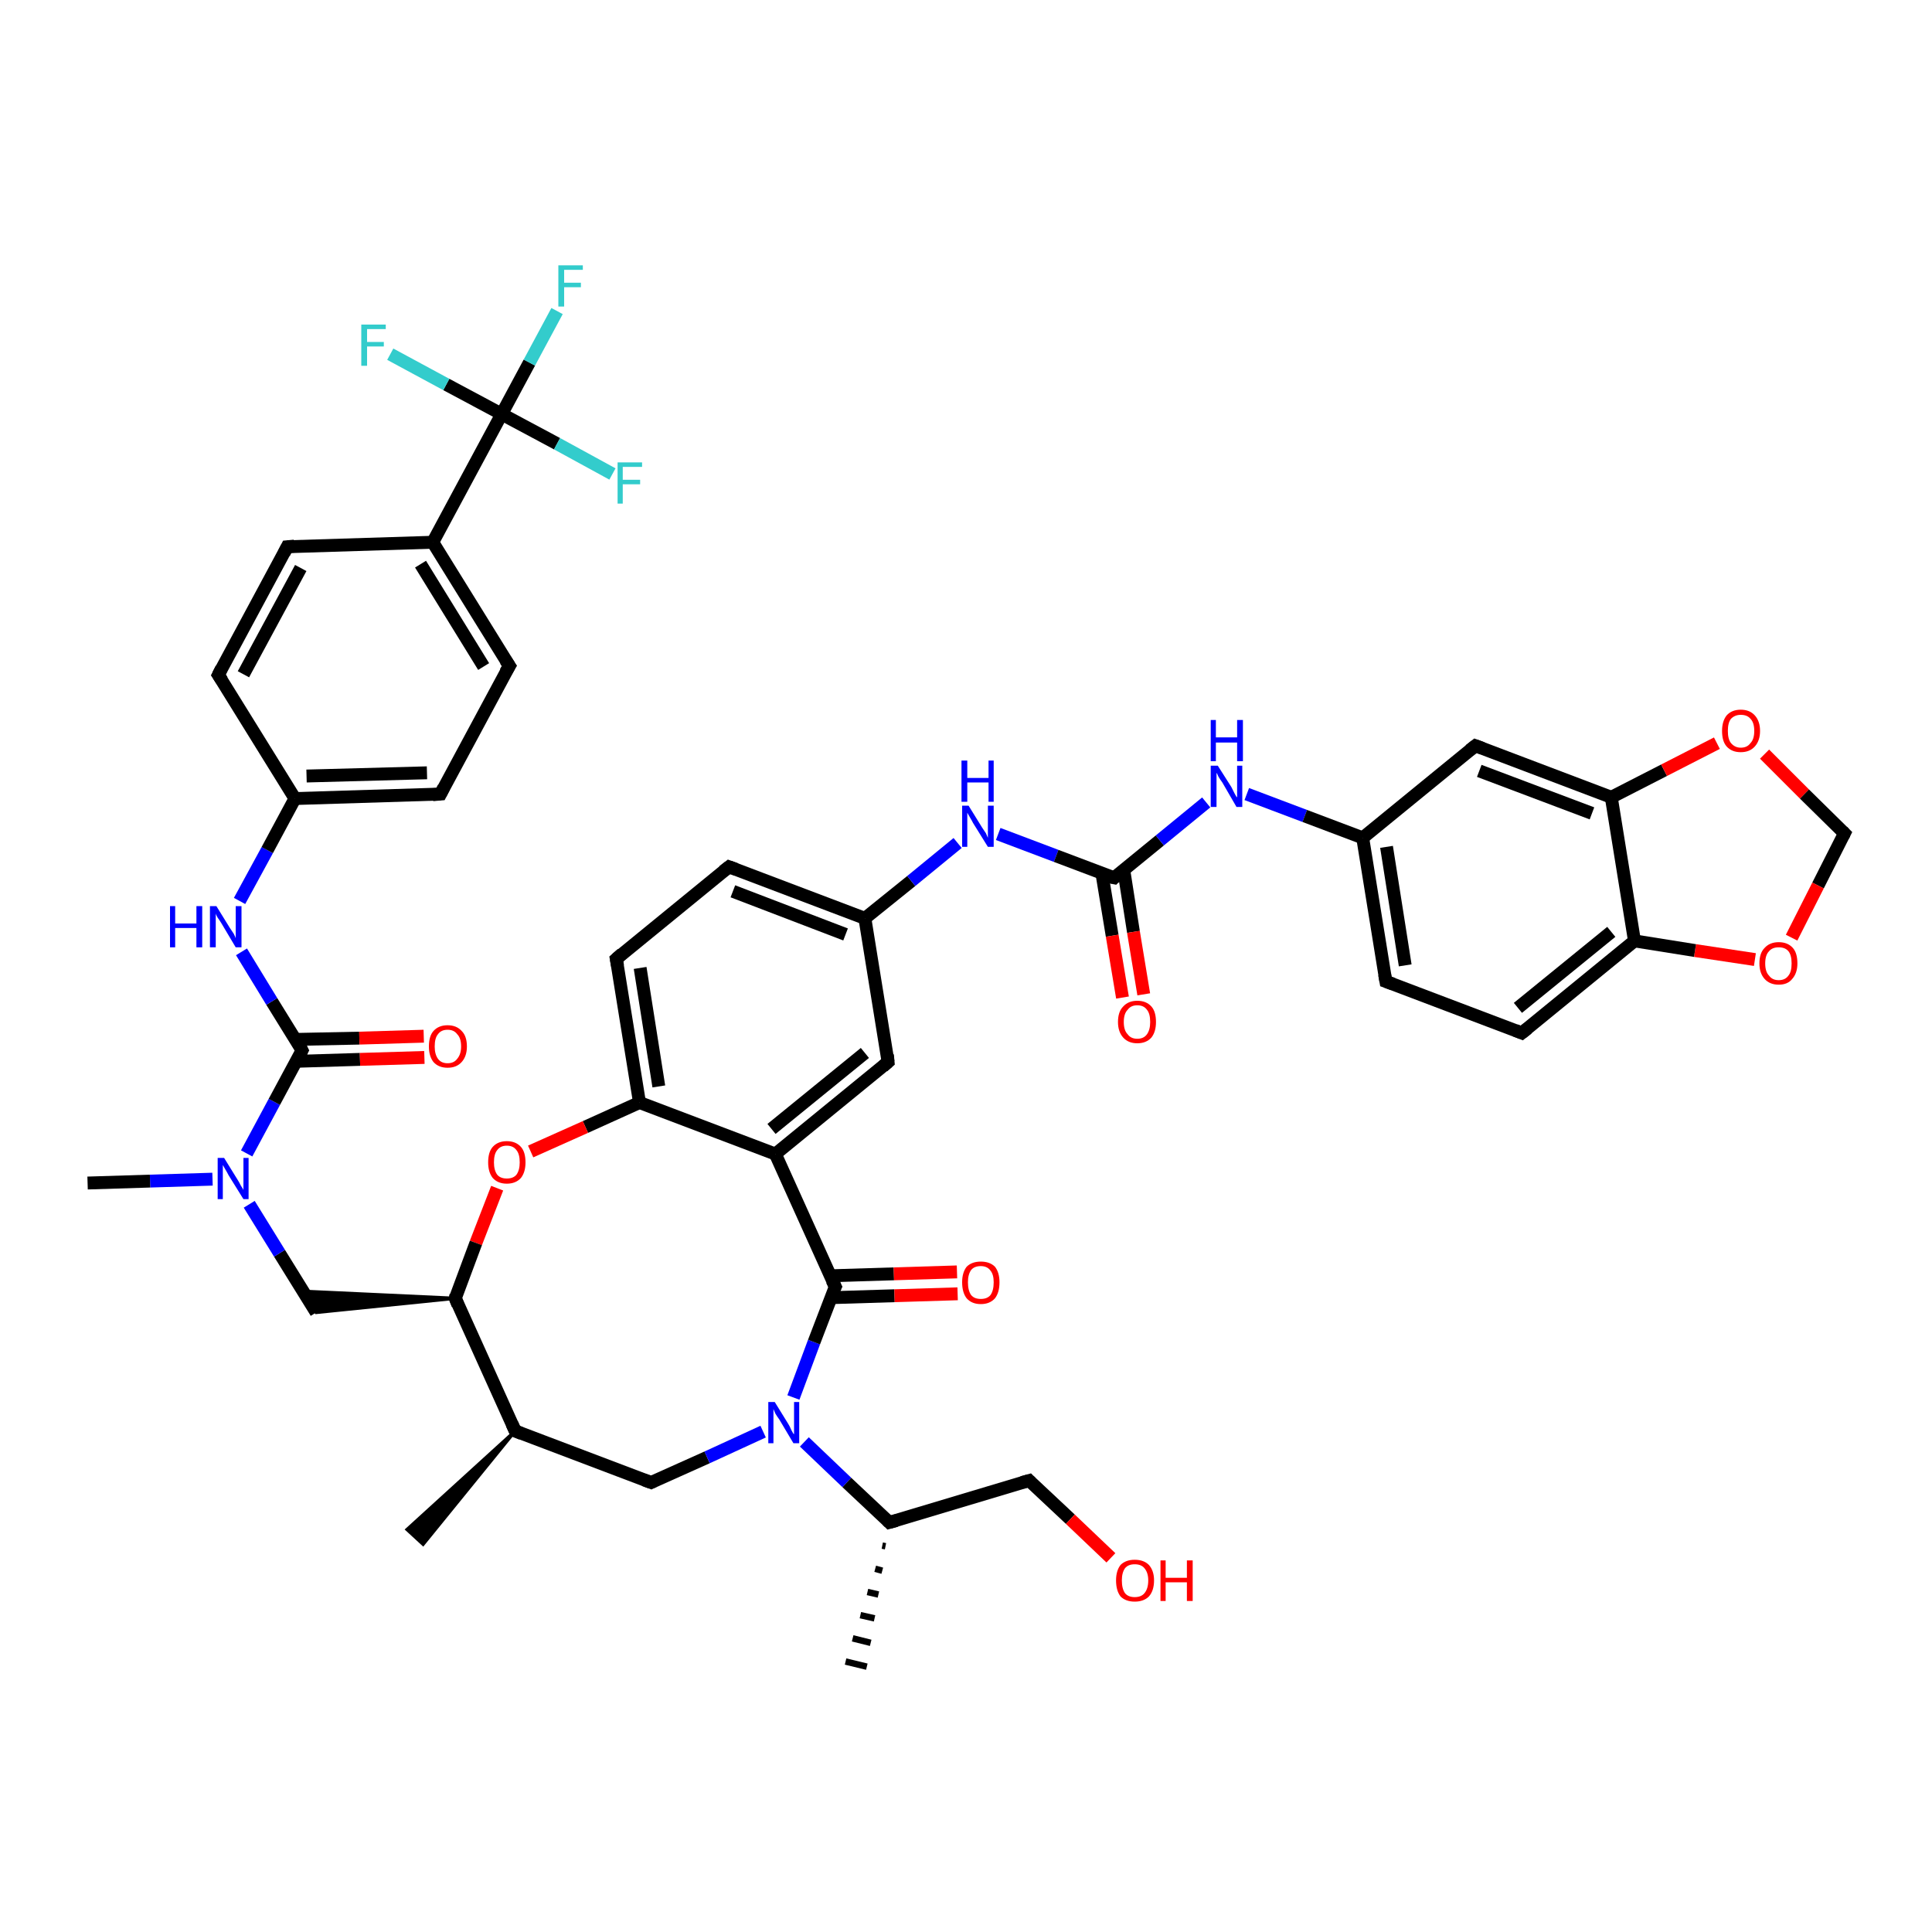 <?xml version='1.0' encoding='iso-8859-1'?>
<svg version='1.1' baseProfile='full'
              xmlns='http://www.w3.org/2000/svg'
                      xmlns:rdkit='http://www.rdkit.org/xml'
                      xmlns:xlink='http://www.w3.org/1999/xlink'
                  xml:space='preserve'
width='300px' height='300px' viewBox='0 0 300 300'>
<!-- END OF HEADER -->
<rect style='opacity:1.0;fill:#FFFFFF;stroke:none' width='300.0' height='300.0' x='0.0' y='0.0'> </rect>
<path class='bond-0 atom-1 atom-0' d='M 80.0,222.2 L 65.7,239.8 L 63.2,237.5 Z' style='fill:#000000;fill-rule:evenodd;fill-opacity:1;stroke:#000000;stroke-width:0.5px;stroke-linecap:butt;stroke-linejoin:miter;stroke-opacity:1;' />
<path class='bond-1 atom-1 atom-2' d='M 80.0,222.2 L 101.1,230.2' style='fill:none;fill-rule:evenodd;stroke:#000000;stroke-width:2.0px;stroke-linecap:butt;stroke-linejoin:miter;stroke-opacity:1' />
<path class='bond-2 atom-2 atom-3' d='M 101.1,230.2 L 109.8,226.3' style='fill:none;fill-rule:evenodd;stroke:#000000;stroke-width:2.0px;stroke-linecap:butt;stroke-linejoin:miter;stroke-opacity:1' />
<path class='bond-2 atom-2 atom-3' d='M 109.8,226.3 L 118.5,222.3' style='fill:none;fill-rule:evenodd;stroke:#0000FF;stroke-width:2.0px;stroke-linecap:butt;stroke-linejoin:miter;stroke-opacity:1' />
<path class='bond-3 atom-3 atom-4' d='M 124.9,223.9 L 131.5,230.2' style='fill:none;fill-rule:evenodd;stroke:#0000FF;stroke-width:2.0px;stroke-linecap:butt;stroke-linejoin:miter;stroke-opacity:1' />
<path class='bond-3 atom-3 atom-4' d='M 131.5,230.2 L 138.1,236.4' style='fill:none;fill-rule:evenodd;stroke:#000000;stroke-width:2.0px;stroke-linecap:butt;stroke-linejoin:miter;stroke-opacity:1' />
<path class='bond-4 atom-4 atom-5' d='M 137.5,240.1 L 137.0,240.0' style='fill:none;fill-rule:evenodd;stroke:#000000;stroke-width:1.0px;stroke-linecap:butt;stroke-linejoin:miter;stroke-opacity:1' />
<path class='bond-4 atom-4 atom-5' d='M 137.0,243.9 L 135.9,243.6' style='fill:none;fill-rule:evenodd;stroke:#000000;stroke-width:1.0px;stroke-linecap:butt;stroke-linejoin:miter;stroke-opacity:1' />
<path class='bond-4 atom-4 atom-5' d='M 136.4,247.6 L 134.7,247.2' style='fill:none;fill-rule:evenodd;stroke:#000000;stroke-width:1.0px;stroke-linecap:butt;stroke-linejoin:miter;stroke-opacity:1' />
<path class='bond-4 atom-4 atom-5' d='M 135.8,251.3 L 133.6,250.8' style='fill:none;fill-rule:evenodd;stroke:#000000;stroke-width:1.0px;stroke-linecap:butt;stroke-linejoin:miter;stroke-opacity:1' />
<path class='bond-4 atom-4 atom-5' d='M 135.2,255.1 L 132.4,254.4' style='fill:none;fill-rule:evenodd;stroke:#000000;stroke-width:1.0px;stroke-linecap:butt;stroke-linejoin:miter;stroke-opacity:1' />
<path class='bond-4 atom-4 atom-5' d='M 134.6,258.8 L 131.3,258.0' style='fill:none;fill-rule:evenodd;stroke:#000000;stroke-width:1.0px;stroke-linecap:butt;stroke-linejoin:miter;stroke-opacity:1' />
<path class='bond-5 atom-4 atom-6' d='M 138.1,236.4 L 159.8,229.9' style='fill:none;fill-rule:evenodd;stroke:#000000;stroke-width:2.0px;stroke-linecap:butt;stroke-linejoin:miter;stroke-opacity:1' />
<path class='bond-6 atom-6 atom-7' d='M 159.8,229.9 L 166.2,235.9' style='fill:none;fill-rule:evenodd;stroke:#000000;stroke-width:2.0px;stroke-linecap:butt;stroke-linejoin:miter;stroke-opacity:1' />
<path class='bond-6 atom-6 atom-7' d='M 166.2,235.9 L 172.5,241.9' style='fill:none;fill-rule:evenodd;stroke:#FF0000;stroke-width:2.0px;stroke-linecap:butt;stroke-linejoin:miter;stroke-opacity:1' />
<path class='bond-7 atom-3 atom-8' d='M 123.2,217.0 L 126.4,208.4' style='fill:none;fill-rule:evenodd;stroke:#0000FF;stroke-width:2.0px;stroke-linecap:butt;stroke-linejoin:miter;stroke-opacity:1' />
<path class='bond-7 atom-3 atom-8' d='M 126.4,208.4 L 129.7,199.8' style='fill:none;fill-rule:evenodd;stroke:#000000;stroke-width:2.0px;stroke-linecap:butt;stroke-linejoin:miter;stroke-opacity:1' />
<path class='bond-8 atom-8 atom-9' d='M 129.1,201.5 L 138.9,201.2' style='fill:none;fill-rule:evenodd;stroke:#000000;stroke-width:2.0px;stroke-linecap:butt;stroke-linejoin:miter;stroke-opacity:1' />
<path class='bond-8 atom-8 atom-9' d='M 138.9,201.2 L 148.7,200.9' style='fill:none;fill-rule:evenodd;stroke:#FF0000;stroke-width:2.0px;stroke-linecap:butt;stroke-linejoin:miter;stroke-opacity:1' />
<path class='bond-8 atom-8 atom-9' d='M 129.0,198.1 L 138.8,197.8' style='fill:none;fill-rule:evenodd;stroke:#000000;stroke-width:2.0px;stroke-linecap:butt;stroke-linejoin:miter;stroke-opacity:1' />
<path class='bond-8 atom-8 atom-9' d='M 138.8,197.8 L 148.6,197.5' style='fill:none;fill-rule:evenodd;stroke:#FF0000;stroke-width:2.0px;stroke-linecap:butt;stroke-linejoin:miter;stroke-opacity:1' />
<path class='bond-9 atom-8 atom-10' d='M 129.7,199.8 L 120.4,179.2' style='fill:none;fill-rule:evenodd;stroke:#000000;stroke-width:2.0px;stroke-linecap:butt;stroke-linejoin:miter;stroke-opacity:1' />
<path class='bond-10 atom-10 atom-11' d='M 120.4,179.2 L 137.9,164.9' style='fill:none;fill-rule:evenodd;stroke:#000000;stroke-width:2.0px;stroke-linecap:butt;stroke-linejoin:miter;stroke-opacity:1' />
<path class='bond-10 atom-10 atom-11' d='M 119.8,175.3 L 134.3,163.5' style='fill:none;fill-rule:evenodd;stroke:#000000;stroke-width:2.0px;stroke-linecap:butt;stroke-linejoin:miter;stroke-opacity:1' />
<path class='bond-11 atom-11 atom-12' d='M 137.9,164.9 L 134.3,142.6' style='fill:none;fill-rule:evenodd;stroke:#000000;stroke-width:2.0px;stroke-linecap:butt;stroke-linejoin:miter;stroke-opacity:1' />
<path class='bond-12 atom-12 atom-13' d='M 134.3,142.6 L 141.5,136.8' style='fill:none;fill-rule:evenodd;stroke:#000000;stroke-width:2.0px;stroke-linecap:butt;stroke-linejoin:miter;stroke-opacity:1' />
<path class='bond-12 atom-12 atom-13' d='M 141.5,136.8 L 148.7,130.9' style='fill:none;fill-rule:evenodd;stroke:#0000FF;stroke-width:2.0px;stroke-linecap:butt;stroke-linejoin:miter;stroke-opacity:1' />
<path class='bond-13 atom-13 atom-14' d='M 155.0,129.5 L 164.0,132.9' style='fill:none;fill-rule:evenodd;stroke:#0000FF;stroke-width:2.0px;stroke-linecap:butt;stroke-linejoin:miter;stroke-opacity:1' />
<path class='bond-13 atom-13 atom-14' d='M 164.0,132.9 L 173.0,136.3' style='fill:none;fill-rule:evenodd;stroke:#000000;stroke-width:2.0px;stroke-linecap:butt;stroke-linejoin:miter;stroke-opacity:1' />
<path class='bond-14 atom-14 atom-15' d='M 171.1,135.6 L 172.7,145.3' style='fill:none;fill-rule:evenodd;stroke:#000000;stroke-width:2.0px;stroke-linecap:butt;stroke-linejoin:miter;stroke-opacity:1' />
<path class='bond-14 atom-14 atom-15' d='M 172.7,145.3 L 174.3,154.9' style='fill:none;fill-rule:evenodd;stroke:#FF0000;stroke-width:2.0px;stroke-linecap:butt;stroke-linejoin:miter;stroke-opacity:1' />
<path class='bond-14 atom-14 atom-15' d='M 174.5,135.1 L 176.0,144.7' style='fill:none;fill-rule:evenodd;stroke:#000000;stroke-width:2.0px;stroke-linecap:butt;stroke-linejoin:miter;stroke-opacity:1' />
<path class='bond-14 atom-14 atom-15' d='M 176.0,144.7 L 177.6,154.4' style='fill:none;fill-rule:evenodd;stroke:#FF0000;stroke-width:2.0px;stroke-linecap:butt;stroke-linejoin:miter;stroke-opacity:1' />
<path class='bond-15 atom-14 atom-16' d='M 173.0,136.3 L 180.1,130.5' style='fill:none;fill-rule:evenodd;stroke:#000000;stroke-width:2.0px;stroke-linecap:butt;stroke-linejoin:miter;stroke-opacity:1' />
<path class='bond-15 atom-14 atom-16' d='M 180.1,130.5 L 187.3,124.6' style='fill:none;fill-rule:evenodd;stroke:#0000FF;stroke-width:2.0px;stroke-linecap:butt;stroke-linejoin:miter;stroke-opacity:1' />
<path class='bond-16 atom-16 atom-17' d='M 193.6,123.3 L 202.6,126.7' style='fill:none;fill-rule:evenodd;stroke:#0000FF;stroke-width:2.0px;stroke-linecap:butt;stroke-linejoin:miter;stroke-opacity:1' />
<path class='bond-16 atom-16 atom-17' d='M 202.6,126.7 L 211.6,130.1' style='fill:none;fill-rule:evenodd;stroke:#000000;stroke-width:2.0px;stroke-linecap:butt;stroke-linejoin:miter;stroke-opacity:1' />
<path class='bond-17 atom-17 atom-18' d='M 211.6,130.1 L 215.2,152.4' style='fill:none;fill-rule:evenodd;stroke:#000000;stroke-width:2.0px;stroke-linecap:butt;stroke-linejoin:miter;stroke-opacity:1' />
<path class='bond-17 atom-17 atom-18' d='M 215.3,131.5 L 218.2,149.9' style='fill:none;fill-rule:evenodd;stroke:#000000;stroke-width:2.0px;stroke-linecap:butt;stroke-linejoin:miter;stroke-opacity:1' />
<path class='bond-18 atom-18 atom-19' d='M 215.2,152.4 L 236.3,160.4' style='fill:none;fill-rule:evenodd;stroke:#000000;stroke-width:2.0px;stroke-linecap:butt;stroke-linejoin:miter;stroke-opacity:1' />
<path class='bond-19 atom-19 atom-20' d='M 236.3,160.4 L 253.8,146.1' style='fill:none;fill-rule:evenodd;stroke:#000000;stroke-width:2.0px;stroke-linecap:butt;stroke-linejoin:miter;stroke-opacity:1' />
<path class='bond-19 atom-19 atom-20' d='M 235.7,156.5 L 250.2,144.7' style='fill:none;fill-rule:evenodd;stroke:#000000;stroke-width:2.0px;stroke-linecap:butt;stroke-linejoin:miter;stroke-opacity:1' />
<path class='bond-20 atom-20 atom-21' d='M 253.8,146.1 L 250.2,123.8' style='fill:none;fill-rule:evenodd;stroke:#000000;stroke-width:2.0px;stroke-linecap:butt;stroke-linejoin:miter;stroke-opacity:1' />
<path class='bond-21 atom-21 atom-22' d='M 250.2,123.8 L 229.1,115.8' style='fill:none;fill-rule:evenodd;stroke:#000000;stroke-width:2.0px;stroke-linecap:butt;stroke-linejoin:miter;stroke-opacity:1' />
<path class='bond-21 atom-21 atom-22' d='M 247.2,126.3 L 229.7,119.7' style='fill:none;fill-rule:evenodd;stroke:#000000;stroke-width:2.0px;stroke-linecap:butt;stroke-linejoin:miter;stroke-opacity:1' />
<path class='bond-22 atom-21 atom-23' d='M 250.2,123.8 L 258.4,119.6' style='fill:none;fill-rule:evenodd;stroke:#000000;stroke-width:2.0px;stroke-linecap:butt;stroke-linejoin:miter;stroke-opacity:1' />
<path class='bond-22 atom-21 atom-23' d='M 258.4,119.6 L 266.6,115.4' style='fill:none;fill-rule:evenodd;stroke:#FF0000;stroke-width:2.0px;stroke-linecap:butt;stroke-linejoin:miter;stroke-opacity:1' />
<path class='bond-23 atom-23 atom-24' d='M 274.0,117.1 L 280.2,123.3' style='fill:none;fill-rule:evenodd;stroke:#FF0000;stroke-width:2.0px;stroke-linecap:butt;stroke-linejoin:miter;stroke-opacity:1' />
<path class='bond-23 atom-23 atom-24' d='M 280.2,123.3 L 286.4,129.4' style='fill:none;fill-rule:evenodd;stroke:#000000;stroke-width:2.0px;stroke-linecap:butt;stroke-linejoin:miter;stroke-opacity:1' />
<path class='bond-24 atom-24 atom-25' d='M 286.4,129.4 L 282.3,137.5' style='fill:none;fill-rule:evenodd;stroke:#000000;stroke-width:2.0px;stroke-linecap:butt;stroke-linejoin:miter;stroke-opacity:1' />
<path class='bond-24 atom-24 atom-25' d='M 282.3,137.5 L 278.2,145.6' style='fill:none;fill-rule:evenodd;stroke:#FF0000;stroke-width:2.0px;stroke-linecap:butt;stroke-linejoin:miter;stroke-opacity:1' />
<path class='bond-25 atom-12 atom-26' d='M 134.3,142.6 L 113.2,134.6' style='fill:none;fill-rule:evenodd;stroke:#000000;stroke-width:2.0px;stroke-linecap:butt;stroke-linejoin:miter;stroke-opacity:1' />
<path class='bond-25 atom-12 atom-26' d='M 131.3,145.1 L 113.8,138.4' style='fill:none;fill-rule:evenodd;stroke:#000000;stroke-width:2.0px;stroke-linecap:butt;stroke-linejoin:miter;stroke-opacity:1' />
<path class='bond-26 atom-26 atom-27' d='M 113.2,134.6 L 95.7,148.9' style='fill:none;fill-rule:evenodd;stroke:#000000;stroke-width:2.0px;stroke-linecap:butt;stroke-linejoin:miter;stroke-opacity:1' />
<path class='bond-27 atom-27 atom-28' d='M 95.7,148.9 L 99.3,171.2' style='fill:none;fill-rule:evenodd;stroke:#000000;stroke-width:2.0px;stroke-linecap:butt;stroke-linejoin:miter;stroke-opacity:1' />
<path class='bond-27 atom-27 atom-28' d='M 99.4,150.3 L 102.3,168.7' style='fill:none;fill-rule:evenodd;stroke:#000000;stroke-width:2.0px;stroke-linecap:butt;stroke-linejoin:miter;stroke-opacity:1' />
<path class='bond-28 atom-28 atom-29' d='M 99.3,171.2 L 90.9,175.0' style='fill:none;fill-rule:evenodd;stroke:#000000;stroke-width:2.0px;stroke-linecap:butt;stroke-linejoin:miter;stroke-opacity:1' />
<path class='bond-28 atom-28 atom-29' d='M 90.9,175.0 L 82.4,178.8' style='fill:none;fill-rule:evenodd;stroke:#FF0000;stroke-width:2.0px;stroke-linecap:butt;stroke-linejoin:miter;stroke-opacity:1' />
<path class='bond-29 atom-29 atom-30' d='M 77.2,184.5 L 73.9,193.0' style='fill:none;fill-rule:evenodd;stroke:#FF0000;stroke-width:2.0px;stroke-linecap:butt;stroke-linejoin:miter;stroke-opacity:1' />
<path class='bond-29 atom-29 atom-30' d='M 73.9,193.0 L 70.7,201.6' style='fill:none;fill-rule:evenodd;stroke:#000000;stroke-width:2.0px;stroke-linecap:butt;stroke-linejoin:miter;stroke-opacity:1' />
<path class='bond-30 atom-30 atom-31' d='M 70.7,201.6 L 49.1,203.8 L 47.0,200.5 Z' style='fill:#000000;fill-rule:evenodd;fill-opacity:1;stroke:#000000;stroke-width:0.5px;stroke-linecap:butt;stroke-linejoin:miter;stroke-opacity:1;' />
<path class='bond-31 atom-31 atom-32' d='M 49.1,203.8 L 43.4,194.6' style='fill:none;fill-rule:evenodd;stroke:#000000;stroke-width:2.0px;stroke-linecap:butt;stroke-linejoin:miter;stroke-opacity:1' />
<path class='bond-31 atom-31 atom-32' d='M 43.4,194.6 L 38.7,187.0' style='fill:none;fill-rule:evenodd;stroke:#0000FF;stroke-width:2.0px;stroke-linecap:butt;stroke-linejoin:miter;stroke-opacity:1' />
<path class='bond-32 atom-32 atom-33' d='M 33.0,183.1 L 23.3,183.4' style='fill:none;fill-rule:evenodd;stroke:#0000FF;stroke-width:2.0px;stroke-linecap:butt;stroke-linejoin:miter;stroke-opacity:1' />
<path class='bond-32 atom-32 atom-33' d='M 23.3,183.4 L 13.6,183.7' style='fill:none;fill-rule:evenodd;stroke:#000000;stroke-width:2.0px;stroke-linecap:butt;stroke-linejoin:miter;stroke-opacity:1' />
<path class='bond-33 atom-32 atom-34' d='M 38.3,179.1 L 42.6,171.1' style='fill:none;fill-rule:evenodd;stroke:#0000FF;stroke-width:2.0px;stroke-linecap:butt;stroke-linejoin:miter;stroke-opacity:1' />
<path class='bond-33 atom-32 atom-34' d='M 42.6,171.1 L 46.9,163.1' style='fill:none;fill-rule:evenodd;stroke:#000000;stroke-width:2.0px;stroke-linecap:butt;stroke-linejoin:miter;stroke-opacity:1' />
<path class='bond-34 atom-34 atom-35' d='M 46.0,164.8 L 55.9,164.5' style='fill:none;fill-rule:evenodd;stroke:#000000;stroke-width:2.0px;stroke-linecap:butt;stroke-linejoin:miter;stroke-opacity:1' />
<path class='bond-34 atom-34 atom-35' d='M 55.9,164.5 L 65.9,164.2' style='fill:none;fill-rule:evenodd;stroke:#FF0000;stroke-width:2.0px;stroke-linecap:butt;stroke-linejoin:miter;stroke-opacity:1' />
<path class='bond-34 atom-34 atom-35' d='M 45.9,161.4 L 55.8,161.2' style='fill:none;fill-rule:evenodd;stroke:#000000;stroke-width:2.0px;stroke-linecap:butt;stroke-linejoin:miter;stroke-opacity:1' />
<path class='bond-34 atom-34 atom-35' d='M 55.8,161.2 L 65.8,160.9' style='fill:none;fill-rule:evenodd;stroke:#FF0000;stroke-width:2.0px;stroke-linecap:butt;stroke-linejoin:miter;stroke-opacity:1' />
<path class='bond-35 atom-34 atom-36' d='M 46.9,163.1 L 42.2,155.5' style='fill:none;fill-rule:evenodd;stroke:#000000;stroke-width:2.0px;stroke-linecap:butt;stroke-linejoin:miter;stroke-opacity:1' />
<path class='bond-35 atom-34 atom-36' d='M 42.2,155.5 L 37.5,147.8' style='fill:none;fill-rule:evenodd;stroke:#0000FF;stroke-width:2.0px;stroke-linecap:butt;stroke-linejoin:miter;stroke-opacity:1' />
<path class='bond-36 atom-36 atom-37' d='M 37.2,139.9 L 41.5,132.0' style='fill:none;fill-rule:evenodd;stroke:#0000FF;stroke-width:2.0px;stroke-linecap:butt;stroke-linejoin:miter;stroke-opacity:1' />
<path class='bond-36 atom-36 atom-37' d='M 41.5,132.0 L 45.8,124.0' style='fill:none;fill-rule:evenodd;stroke:#000000;stroke-width:2.0px;stroke-linecap:butt;stroke-linejoin:miter;stroke-opacity:1' />
<path class='bond-37 atom-37 atom-38' d='M 45.8,124.0 L 68.4,123.3' style='fill:none;fill-rule:evenodd;stroke:#000000;stroke-width:2.0px;stroke-linecap:butt;stroke-linejoin:miter;stroke-opacity:1' />
<path class='bond-37 atom-37 atom-38' d='M 47.6,120.5 L 66.3,120.0' style='fill:none;fill-rule:evenodd;stroke:#000000;stroke-width:2.0px;stroke-linecap:butt;stroke-linejoin:miter;stroke-opacity:1' />
<path class='bond-38 atom-38 atom-39' d='M 68.4,123.3 L 79.1,103.4' style='fill:none;fill-rule:evenodd;stroke:#000000;stroke-width:2.0px;stroke-linecap:butt;stroke-linejoin:miter;stroke-opacity:1' />
<path class='bond-39 atom-39 atom-40' d='M 79.1,103.4 L 67.2,84.2' style='fill:none;fill-rule:evenodd;stroke:#000000;stroke-width:2.0px;stroke-linecap:butt;stroke-linejoin:miter;stroke-opacity:1' />
<path class='bond-39 atom-39 atom-40' d='M 75.1,103.5 L 65.3,87.6' style='fill:none;fill-rule:evenodd;stroke:#000000;stroke-width:2.0px;stroke-linecap:butt;stroke-linejoin:miter;stroke-opacity:1' />
<path class='bond-40 atom-40 atom-41' d='M 67.2,84.2 L 77.9,64.3' style='fill:none;fill-rule:evenodd;stroke:#000000;stroke-width:2.0px;stroke-linecap:butt;stroke-linejoin:miter;stroke-opacity:1' />
<path class='bond-41 atom-41 atom-42' d='M 77.9,64.3 L 82.2,56.3' style='fill:none;fill-rule:evenodd;stroke:#000000;stroke-width:2.0px;stroke-linecap:butt;stroke-linejoin:miter;stroke-opacity:1' />
<path class='bond-41 atom-41 atom-42' d='M 82.2,56.3 L 86.5,48.3' style='fill:none;fill-rule:evenodd;stroke:#33CCCC;stroke-width:2.0px;stroke-linecap:butt;stroke-linejoin:miter;stroke-opacity:1' />
<path class='bond-42 atom-41 atom-43' d='M 77.9,64.3 L 86.5,68.9' style='fill:none;fill-rule:evenodd;stroke:#000000;stroke-width:2.0px;stroke-linecap:butt;stroke-linejoin:miter;stroke-opacity:1' />
<path class='bond-42 atom-41 atom-43' d='M 86.5,68.9 L 95.1,73.6' style='fill:none;fill-rule:evenodd;stroke:#33CCCC;stroke-width:2.0px;stroke-linecap:butt;stroke-linejoin:miter;stroke-opacity:1' />
<path class='bond-43 atom-41 atom-44' d='M 77.9,64.3 L 69.3,59.7' style='fill:none;fill-rule:evenodd;stroke:#000000;stroke-width:2.0px;stroke-linecap:butt;stroke-linejoin:miter;stroke-opacity:1' />
<path class='bond-43 atom-41 atom-44' d='M 69.3,59.7 L 60.6,55.0' style='fill:none;fill-rule:evenodd;stroke:#33CCCC;stroke-width:2.0px;stroke-linecap:butt;stroke-linejoin:miter;stroke-opacity:1' />
<path class='bond-44 atom-40 atom-45' d='M 67.2,84.2 L 44.6,84.9' style='fill:none;fill-rule:evenodd;stroke:#000000;stroke-width:2.0px;stroke-linecap:butt;stroke-linejoin:miter;stroke-opacity:1' />
<path class='bond-45 atom-45 atom-46' d='M 44.6,84.9 L 33.9,104.8' style='fill:none;fill-rule:evenodd;stroke:#000000;stroke-width:2.0px;stroke-linecap:butt;stroke-linejoin:miter;stroke-opacity:1' />
<path class='bond-45 atom-45 atom-46' d='M 46.7,88.2 L 37.8,104.7' style='fill:none;fill-rule:evenodd;stroke:#000000;stroke-width:2.0px;stroke-linecap:butt;stroke-linejoin:miter;stroke-opacity:1' />
<path class='bond-46 atom-30 atom-1' d='M 70.7,201.6 L 80.0,222.2' style='fill:none;fill-rule:evenodd;stroke:#000000;stroke-width:2.0px;stroke-linecap:butt;stroke-linejoin:miter;stroke-opacity:1' />
<path class='bond-47 atom-46 atom-37' d='M 33.9,104.8 L 45.8,124.0' style='fill:none;fill-rule:evenodd;stroke:#000000;stroke-width:2.0px;stroke-linecap:butt;stroke-linejoin:miter;stroke-opacity:1' />
<path class='bond-48 atom-28 atom-10' d='M 99.3,171.2 L 120.4,179.2' style='fill:none;fill-rule:evenodd;stroke:#000000;stroke-width:2.0px;stroke-linecap:butt;stroke-linejoin:miter;stroke-opacity:1' />
<path class='bond-49 atom-22 atom-17' d='M 229.1,115.8 L 211.6,130.1' style='fill:none;fill-rule:evenodd;stroke:#000000;stroke-width:2.0px;stroke-linecap:butt;stroke-linejoin:miter;stroke-opacity:1' />
<path class='bond-50 atom-25 atom-20' d='M 272.5,149.0 L 263.2,147.6' style='fill:none;fill-rule:evenodd;stroke:#FF0000;stroke-width:2.0px;stroke-linecap:butt;stroke-linejoin:miter;stroke-opacity:1' />
<path class='bond-50 atom-25 atom-20' d='M 263.2,147.6 L 253.8,146.1' style='fill:none;fill-rule:evenodd;stroke:#000000;stroke-width:2.0px;stroke-linecap:butt;stroke-linejoin:miter;stroke-opacity:1' />
<path d='M 81.0,222.6 L 80.0,222.2 L 79.5,221.1' style='fill:none;stroke:#000000;stroke-width:2.0px;stroke-linecap:butt;stroke-linejoin:miter;stroke-opacity:1;' />
<path d='M 100.0,229.8 L 101.1,230.2 L 101.5,230.0' style='fill:none;stroke:#000000;stroke-width:2.0px;stroke-linecap:butt;stroke-linejoin:miter;stroke-opacity:1;' />
<path d='M 137.8,236.1 L 138.1,236.4 L 139.2,236.1' style='fill:none;stroke:#000000;stroke-width:2.0px;stroke-linecap:butt;stroke-linejoin:miter;stroke-opacity:1;' />
<path d='M 158.7,230.2 L 159.8,229.9 L 160.1,230.2' style='fill:none;stroke:#000000;stroke-width:2.0px;stroke-linecap:butt;stroke-linejoin:miter;stroke-opacity:1;' />
<path d='M 129.5,200.2 L 129.7,199.8 L 129.2,198.8' style='fill:none;stroke:#000000;stroke-width:2.0px;stroke-linecap:butt;stroke-linejoin:miter;stroke-opacity:1;' />
<path d='M 137.1,165.6 L 137.9,164.9 L 137.8,163.8' style='fill:none;stroke:#000000;stroke-width:2.0px;stroke-linecap:butt;stroke-linejoin:miter;stroke-opacity:1;' />
<path d='M 172.5,136.2 L 173.0,136.3 L 173.3,136.0' style='fill:none;stroke:#000000;stroke-width:2.0px;stroke-linecap:butt;stroke-linejoin:miter;stroke-opacity:1;' />
<path d='M 215.0,151.3 L 215.2,152.4 L 216.3,152.8' style='fill:none;stroke:#000000;stroke-width:2.0px;stroke-linecap:butt;stroke-linejoin:miter;stroke-opacity:1;' />
<path d='M 235.3,160.0 L 236.3,160.4 L 237.2,159.7' style='fill:none;stroke:#000000;stroke-width:2.0px;stroke-linecap:butt;stroke-linejoin:miter;stroke-opacity:1;' />
<path d='M 230.2,116.2 L 229.1,115.8 L 228.2,116.5' style='fill:none;stroke:#000000;stroke-width:2.0px;stroke-linecap:butt;stroke-linejoin:miter;stroke-opacity:1;' />
<path d='M 286.1,129.1 L 286.4,129.4 L 286.2,129.8' style='fill:none;stroke:#000000;stroke-width:2.0px;stroke-linecap:butt;stroke-linejoin:miter;stroke-opacity:1;' />
<path d='M 114.3,135.0 L 113.2,134.6 L 112.3,135.3' style='fill:none;stroke:#000000;stroke-width:2.0px;stroke-linecap:butt;stroke-linejoin:miter;stroke-opacity:1;' />
<path d='M 96.6,148.1 L 95.7,148.9 L 95.9,150.0' style='fill:none;stroke:#000000;stroke-width:2.0px;stroke-linecap:butt;stroke-linejoin:miter;stroke-opacity:1;' />
<path d='M 70.8,201.1 L 70.7,201.6 L 71.1,202.6' style='fill:none;stroke:#000000;stroke-width:2.0px;stroke-linecap:butt;stroke-linejoin:miter;stroke-opacity:1;' />
<path d='M 46.7,163.5 L 46.9,163.1 L 46.7,162.7' style='fill:none;stroke:#000000;stroke-width:2.0px;stroke-linecap:butt;stroke-linejoin:miter;stroke-opacity:1;' />
<path d='M 67.2,123.4 L 68.4,123.3 L 68.9,122.3' style='fill:none;stroke:#000000;stroke-width:2.0px;stroke-linecap:butt;stroke-linejoin:miter;stroke-opacity:1;' />
<path d='M 78.5,104.4 L 79.1,103.4 L 78.5,102.5' style='fill:none;stroke:#000000;stroke-width:2.0px;stroke-linecap:butt;stroke-linejoin:miter;stroke-opacity:1;' />
<path d='M 45.7,84.8 L 44.6,84.9 L 44.1,85.9' style='fill:none;stroke:#000000;stroke-width:2.0px;stroke-linecap:butt;stroke-linejoin:miter;stroke-opacity:1;' />
<path d='M 34.4,103.8 L 33.9,104.8 L 34.5,105.7' style='fill:none;stroke:#000000;stroke-width:2.0px;stroke-linecap:butt;stroke-linejoin:miter;stroke-opacity:1;' />
<path class='atom-3' d='M 120.3 217.7
L 122.4 221.1
Q 122.6 221.4, 122.9 222.1
Q 123.2 222.7, 123.3 222.7
L 123.3 217.7
L 124.1 217.7
L 124.1 224.1
L 123.2 224.1
L 121.0 220.4
Q 120.7 220.0, 120.4 219.5
Q 120.2 219.0, 120.1 218.8
L 120.1 224.1
L 119.3 224.1
L 119.3 217.7
L 120.3 217.7
' fill='#0000FF'/>
<path class='atom-7' d='M 173.3 245.4
Q 173.3 243.9, 174.0 243.0
Q 174.8 242.2, 176.2 242.2
Q 177.6 242.2, 178.4 243.0
Q 179.2 243.9, 179.2 245.4
Q 179.2 247.0, 178.4 247.9
Q 177.6 248.7, 176.2 248.7
Q 174.8 248.7, 174.0 247.9
Q 173.3 247.0, 173.3 245.4
M 176.2 248.0
Q 177.2 248.0, 177.7 247.4
Q 178.3 246.7, 178.3 245.4
Q 178.3 244.2, 177.7 243.5
Q 177.2 242.9, 176.2 242.9
Q 175.2 242.9, 174.7 243.5
Q 174.2 244.2, 174.2 245.4
Q 174.2 246.7, 174.7 247.4
Q 175.2 248.0, 176.2 248.0
' fill='#FF0000'/>
<path class='atom-7' d='M 180.2 242.3
L 181.0 242.3
L 181.0 245.0
L 184.3 245.0
L 184.3 242.3
L 185.2 242.3
L 185.2 248.6
L 184.3 248.6
L 184.3 245.7
L 181.0 245.7
L 181.0 248.6
L 180.2 248.6
L 180.2 242.3
' fill='#FF0000'/>
<path class='atom-9' d='M 149.4 199.1
Q 149.4 197.6, 150.1 196.7
Q 150.9 195.9, 152.3 195.9
Q 153.7 195.9, 154.5 196.7
Q 155.2 197.6, 155.2 199.1
Q 155.2 200.7, 154.5 201.6
Q 153.7 202.5, 152.3 202.5
Q 150.9 202.5, 150.1 201.6
Q 149.4 200.7, 149.4 199.1
M 152.3 201.7
Q 153.3 201.7, 153.8 201.1
Q 154.3 200.4, 154.3 199.1
Q 154.3 197.9, 153.8 197.3
Q 153.3 196.6, 152.3 196.6
Q 151.3 196.6, 150.8 197.2
Q 150.3 197.9, 150.3 199.1
Q 150.3 200.4, 150.8 201.1
Q 151.3 201.7, 152.3 201.7
' fill='#FF0000'/>
<path class='atom-13' d='M 150.4 125.1
L 152.5 128.5
Q 152.7 128.8, 153.1 129.4
Q 153.4 130.1, 153.4 130.1
L 153.4 125.1
L 154.3 125.1
L 154.3 131.5
L 153.4 131.5
L 151.1 127.8
Q 150.9 127.4, 150.6 126.9
Q 150.3 126.4, 150.2 126.2
L 150.2 131.5
L 149.4 131.5
L 149.4 125.1
L 150.4 125.1
' fill='#0000FF'/>
<path class='atom-13' d='M 149.3 118.1
L 150.2 118.1
L 150.2 120.8
L 153.5 120.8
L 153.5 118.1
L 154.3 118.1
L 154.3 124.5
L 153.5 124.5
L 153.5 121.5
L 150.2 121.5
L 150.2 124.5
L 149.3 124.5
L 149.3 118.1
' fill='#0000FF'/>
<path class='atom-15' d='M 173.6 158.7
Q 173.6 157.1, 174.4 156.3
Q 175.2 155.4, 176.6 155.4
Q 178.0 155.4, 178.8 156.3
Q 179.5 157.1, 179.5 158.7
Q 179.5 160.2, 178.8 161.1
Q 178.0 162.0, 176.6 162.0
Q 175.2 162.0, 174.4 161.1
Q 173.6 160.2, 173.6 158.7
M 176.6 161.3
Q 177.6 161.3, 178.1 160.6
Q 178.6 159.9, 178.6 158.7
Q 178.6 157.4, 178.1 156.8
Q 177.6 156.1, 176.6 156.1
Q 175.6 156.1, 175.1 156.8
Q 174.5 157.4, 174.5 158.7
Q 174.5 160.0, 175.1 160.6
Q 175.6 161.3, 176.6 161.3
' fill='#FF0000'/>
<path class='atom-16' d='M 189.1 118.9
L 191.2 122.2
Q 191.4 122.6, 191.7 123.2
Q 192.0 123.8, 192.1 123.8
L 192.1 118.9
L 192.9 118.9
L 192.9 125.3
L 192.0 125.3
L 189.8 121.5
Q 189.5 121.1, 189.2 120.6
Q 189.0 120.1, 188.9 120.0
L 188.9 125.3
L 188.0 125.3
L 188.0 118.9
L 189.1 118.9
' fill='#0000FF'/>
<path class='atom-16' d='M 188.0 111.8
L 188.8 111.8
L 188.8 114.5
L 192.1 114.5
L 192.1 111.8
L 193.0 111.8
L 193.0 118.2
L 192.1 118.2
L 192.1 115.3
L 188.8 115.3
L 188.8 118.2
L 188.0 118.2
L 188.0 111.8
' fill='#0000FF'/>
<path class='atom-23' d='M 267.4 113.5
Q 267.4 112.0, 268.1 111.1
Q 268.9 110.2, 270.3 110.2
Q 271.7 110.2, 272.5 111.1
Q 273.3 112.0, 273.3 113.5
Q 273.3 115.0, 272.5 115.9
Q 271.7 116.8, 270.3 116.8
Q 268.9 116.8, 268.1 115.9
Q 267.4 115.1, 267.4 113.5
M 270.3 116.1
Q 271.3 116.1, 271.8 115.4
Q 272.4 114.8, 272.4 113.5
Q 272.4 112.2, 271.8 111.6
Q 271.3 111.0, 270.3 111.0
Q 269.4 111.0, 268.8 111.6
Q 268.3 112.2, 268.3 113.5
Q 268.3 114.8, 268.8 115.4
Q 269.4 116.1, 270.3 116.1
' fill='#FF0000'/>
<path class='atom-25' d='M 273.2 149.6
Q 273.2 148.0, 274.0 147.2
Q 274.8 146.3, 276.2 146.3
Q 277.6 146.3, 278.4 147.2
Q 279.1 148.0, 279.1 149.6
Q 279.1 151.1, 278.3 152.0
Q 277.6 152.9, 276.2 152.9
Q 274.8 152.9, 274.0 152.0
Q 273.2 151.1, 273.2 149.6
M 276.2 152.2
Q 277.2 152.2, 277.7 151.5
Q 278.2 150.9, 278.2 149.6
Q 278.2 148.3, 277.7 147.7
Q 277.2 147.1, 276.2 147.1
Q 275.2 147.1, 274.7 147.7
Q 274.1 148.3, 274.1 149.6
Q 274.1 150.9, 274.7 151.5
Q 275.2 152.2, 276.2 152.2
' fill='#FF0000'/>
<path class='atom-29' d='M 75.8 180.5
Q 75.8 178.9, 76.5 178.1
Q 77.3 177.2, 78.7 177.2
Q 80.1 177.2, 80.9 178.1
Q 81.6 178.9, 81.6 180.5
Q 81.6 182.0, 80.9 182.9
Q 80.1 183.8, 78.7 183.8
Q 77.3 183.8, 76.5 182.9
Q 75.8 182.0, 75.8 180.5
M 78.7 183.0
Q 79.7 183.0, 80.2 182.4
Q 80.7 181.7, 80.7 180.5
Q 80.7 179.2, 80.2 178.6
Q 79.7 177.9, 78.7 177.9
Q 77.7 177.9, 77.2 178.6
Q 76.7 179.2, 76.7 180.5
Q 76.7 181.7, 77.2 182.4
Q 77.7 183.0, 78.7 183.0
' fill='#FF0000'/>
<path class='atom-32' d='M 34.8 179.8
L 36.9 183.2
Q 37.1 183.5, 37.4 184.1
Q 37.8 184.7, 37.8 184.8
L 37.8 179.8
L 38.6 179.8
L 38.6 186.2
L 37.8 186.2
L 35.5 182.5
Q 35.3 182.1, 35.0 181.6
Q 34.7 181.1, 34.6 180.9
L 34.6 186.2
L 33.8 186.2
L 33.8 179.8
L 34.8 179.8
' fill='#0000FF'/>
<path class='atom-35' d='M 66.6 162.5
Q 66.6 160.9, 67.3 160.1
Q 68.1 159.2, 69.5 159.2
Q 70.9 159.2, 71.7 160.1
Q 72.5 160.9, 72.5 162.5
Q 72.5 164.0, 71.7 164.9
Q 70.9 165.8, 69.5 165.8
Q 68.1 165.8, 67.3 164.9
Q 66.6 164.0, 66.6 162.5
M 69.5 165.1
Q 70.5 165.1, 71.0 164.4
Q 71.6 163.7, 71.6 162.5
Q 71.6 161.2, 71.0 160.6
Q 70.5 159.9, 69.5 159.9
Q 68.5 159.9, 68.0 160.6
Q 67.5 161.2, 67.5 162.5
Q 67.5 163.7, 68.0 164.4
Q 68.5 165.1, 69.5 165.1
' fill='#FF0000'/>
<path class='atom-36' d='M 26.4 140.7
L 27.2 140.7
L 27.2 143.4
L 30.5 143.4
L 30.5 140.7
L 31.4 140.7
L 31.4 147.1
L 30.5 147.1
L 30.5 144.1
L 27.2 144.1
L 27.2 147.1
L 26.4 147.1
L 26.4 140.7
' fill='#0000FF'/>
<path class='atom-36' d='M 33.6 140.7
L 35.7 144.1
Q 35.9 144.4, 36.3 145.0
Q 36.6 145.6, 36.6 145.7
L 36.6 140.7
L 37.5 140.7
L 37.5 147.1
L 36.6 147.1
L 34.4 143.4
Q 34.1 142.9, 33.8 142.5
Q 33.5 142.0, 33.5 141.8
L 33.5 147.1
L 32.6 147.1
L 32.6 140.7
L 33.6 140.7
' fill='#0000FF'/>
<path class='atom-42' d='M 86.7 41.2
L 90.5 41.2
L 90.5 41.9
L 87.6 41.9
L 87.6 43.9
L 90.2 43.9
L 90.2 44.6
L 87.6 44.6
L 87.6 47.6
L 86.7 47.6
L 86.7 41.2
' fill='#33CCCC'/>
<path class='atom-43' d='M 95.9 71.8
L 99.7 71.8
L 99.7 72.5
L 96.7 72.5
L 96.7 74.5
L 99.4 74.5
L 99.4 75.2
L 96.7 75.2
L 96.7 78.2
L 95.9 78.2
L 95.9 71.8
' fill='#33CCCC'/>
<path class='atom-44' d='M 56.1 50.4
L 59.9 50.4
L 59.9 51.1
L 57.0 51.1
L 57.0 53.1
L 59.6 53.1
L 59.6 53.8
L 57.0 53.8
L 57.0 56.8
L 56.1 56.8
L 56.1 50.4
' fill='#33CCCC'/>
</svg>

